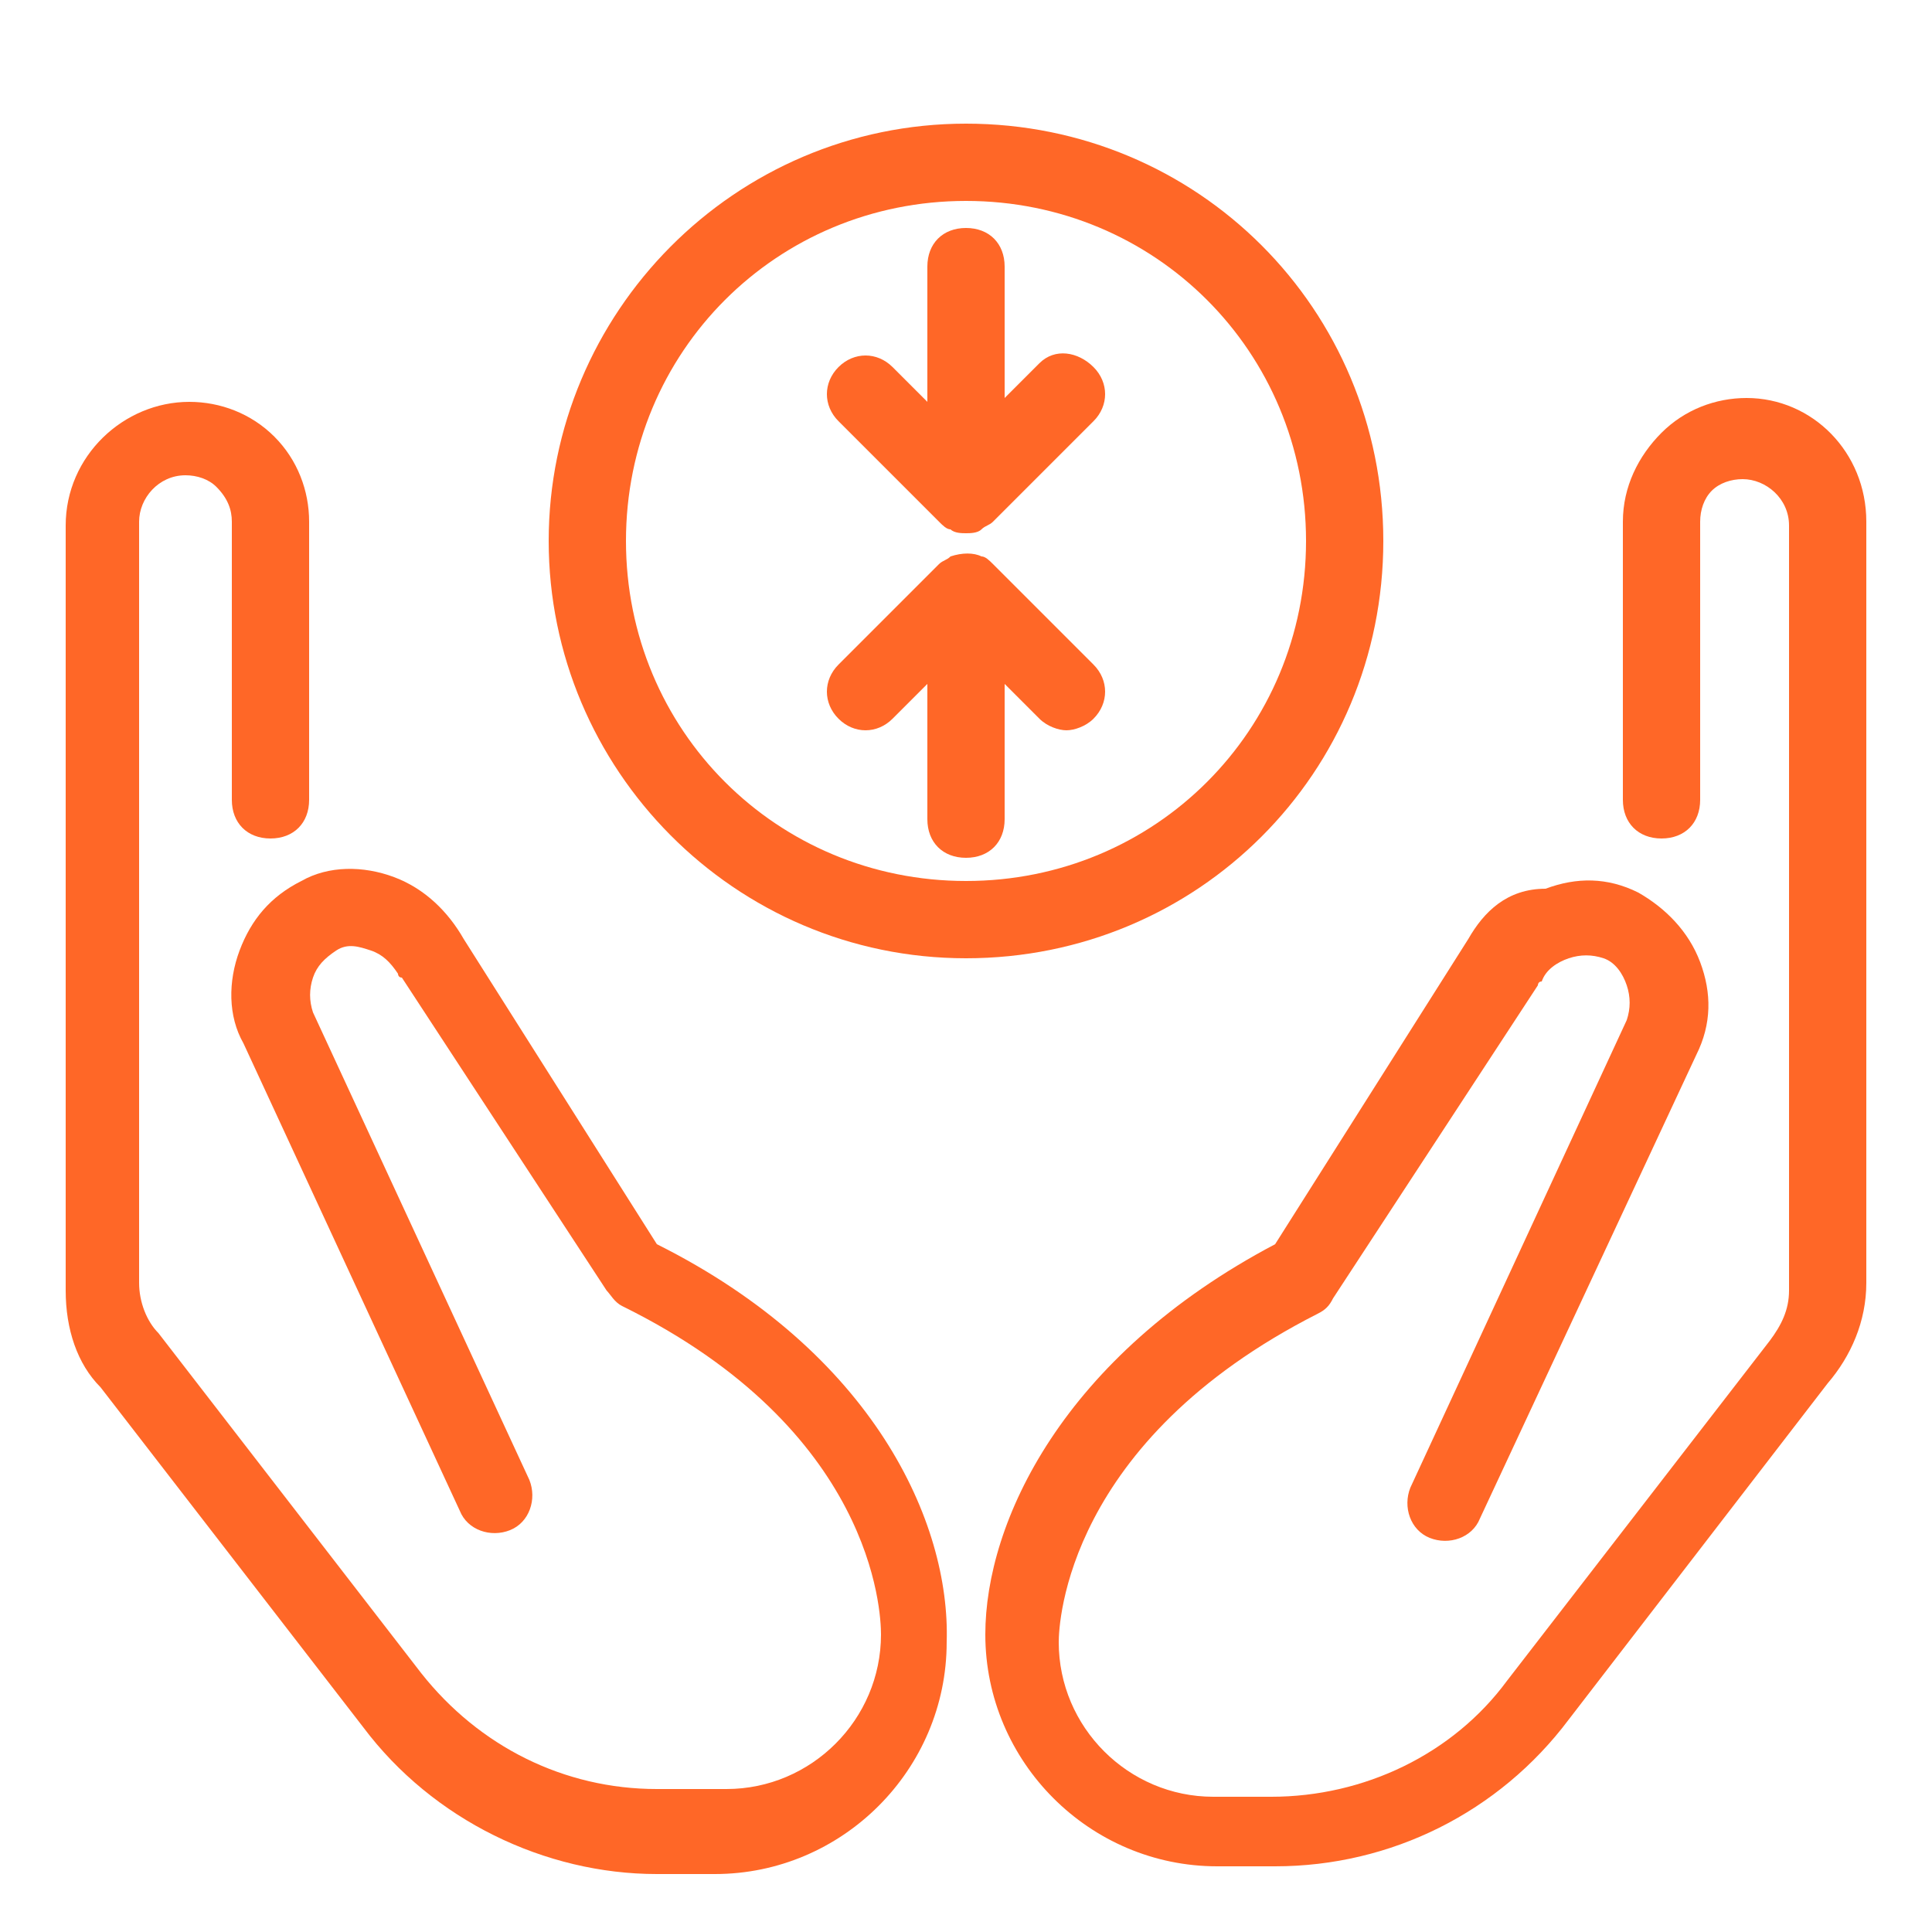 <?xml version="1.0" encoding="utf-8"?>
<!-- Generator: Adobe Illustrator 28.3.0, SVG Export Plug-In . SVG Version: 6.00 Build 0)  -->
<svg version="1.1" id="icons" xmlns="http://www.w3.org/2000/svg" xmlns:xlink="http://www.w3.org/1999/xlink" x="0px" y="0px"
	 viewBox="0 0 50 50" style="enable-background:new 0 0 50 50;" xml:space="preserve">
<style type="text/css">
	.st0{fill:none;stroke:#505050;stroke-width:2;stroke-linejoin:round;stroke-miterlimit:10;}
	.st1{fill:none;stroke:#505050;stroke-width:2;stroke-miterlimit:10;}
	.st2{fill:#FF6727;}
</style>
<g>
	<path class="st2" d="M35.8,14c0-6-4.8-10.8-10.8-10.8S14.2,8.1,14.2,14S19,24.8,25,24.8S35.8,20,35.8,14z M25,22.8
		c-4.9,0-8.8-3.9-8.8-8.8s3.9-8.8,8.8-8.8s8.8,3.9,8.8,8.8S29.9,22.8,25,22.8z"/>
	<path class="st2" d="M25.7,14.6c-0.1-0.1-0.2-0.2-0.3-0.2c-0.2-0.1-0.5-0.1-0.8,0c-0.1,0.1-0.2,0.1-0.3,0.2l-2.6,2.6
		c-0.4,0.4-0.4,1,0,1.4s1,0.4,1.4,0l0.9-0.9v3.5c0,0.6,0.4,1,1,1s1-0.4,1-1v-3.5l0.9,0.9c0.2,0.2,0.5,0.3,0.7,0.3s0.5-0.1,0.7-0.3
		c0.4-0.4,0.4-1,0-1.4L25.7,14.6z"/>
	<path class="st2" d="M26.9,9.4L26,10.3V6.9c0-0.6-0.4-1-1-1s-1,0.4-1,1v3.5l-0.9-0.9c-0.4-0.4-1-0.4-1.4,0s-0.4,1,0,1.4l2.6,2.6
		c0.1,0.1,0.2,0.2,0.3,0.2c0.1,0.1,0.3,0.1,0.4,0.1s0.3,0,0.4-0.1c0.1-0.1,0.2-0.1,0.3-0.2l2.6-2.6c0.4-0.4,0.4-1,0-1.4
		S27.3,9,26.9,9.4z"/>
	<path class="st2" d="M17,32.2L12,24.3c-0.4-0.7-1-1.3-1.8-1.6c-0.8-0.3-1.7-0.3-2.4,0.1c-0.8,0.4-1.3,1-1.6,1.8
		c-0.3,0.8-0.3,1.7,0.1,2.4l5.6,12.1c0.2,0.5,0.8,0.7,1.3,0.5c0.5-0.2,0.7-0.8,0.5-1.3L8.1,26.2c-0.1-0.3-0.1-0.6,0-0.9
		c0.1-0.3,0.3-0.5,0.6-0.7s0.6-0.1,0.9,0c0.3,0.1,0.5,0.3,0.7,0.6c0,0,0,0.1,0.1,0.1l5.3,8.1c0.1,0.1,0.2,0.3,0.4,0.4
		c6.5,3.2,6.7,7.9,6.7,8.5c0,2.2-1.8,4-4,4H17c-2.4,0-4.6-1.1-6.1-3l-6.8-8.8c-0.3-0.3-0.5-0.8-0.5-1.3V13.5c0-0.6,0.5-1.2,1.2-1.2
		c0.3,0,0.6,0.1,0.8,0.3C5.9,12.9,6,13.2,6,13.5l0,7.2c0,0.6,0.4,1,1,1s1-0.4,1-1l0-7.2c0-0.8-0.3-1.6-0.9-2.2
		c-0.6-0.6-1.4-0.9-2.2-0.9c-1.7,0-3.2,1.4-3.2,3.2v19.8c0,1,0.3,1.9,0.9,2.5l6.8,8.8c1.8,2.4,4.7,3.8,7.6,3.8h1.5c3.3,0,6-2.7,6-6
		C24.6,39.4,22.6,35,17,32.2z"/>
	<path class="st2" d="M45.2,10.3c-0.8,0-1.6,0.3-2.2,0.9S42,12.6,42,13.5l0,7.2c0,0.6,0.4,1,1,1s1-0.4,1-1l0-7.2
		c0-0.3,0.1-0.6,0.3-0.8c0.2-0.2,0.5-0.3,0.8-0.3c0.6,0,1.2,0.5,1.2,1.2v19.8c0,0.5-0.2,0.9-0.5,1.3l-6.8,8.8c-1.4,1.9-3.7,3-6.1,3
		h-1.5c-2.2,0-4-1.8-4-4c0-0.5,0.2-5.2,6.7-8.5c0.2-0.1,0.3-0.2,0.4-0.4l5.3-8.1c0,0,0-0.1,0.1-0.1c0.1-0.3,0.4-0.5,0.7-0.6
		c0.3-0.1,0.6-0.1,0.9,0c0.3,0.1,0.5,0.4,0.6,0.7c0.1,0.3,0.1,0.6,0,0.9l-5.6,12.1c-0.2,0.5,0,1.1,0.5,1.3c0.5,0.2,1.1,0,1.3-0.5
		l5.6-12c0.4-0.8,0.4-1.6,0.1-2.4c-0.3-0.8-0.9-1.4-1.6-1.8c-0.8-0.4-1.6-0.4-2.4-0.1C39,23,38.4,23.6,38,24.3L33,32.2
		c-5.5,2.9-7.5,7.2-7.5,10.1c0,3.3,2.7,6,6,6H33c3,0,5.8-1.4,7.6-3.8l6.7-8.7c0.6-0.7,1-1.6,1-2.6V13.5
		C48.3,11.7,46.9,10.3,45.2,10.3z"/>
</g>
</svg>

